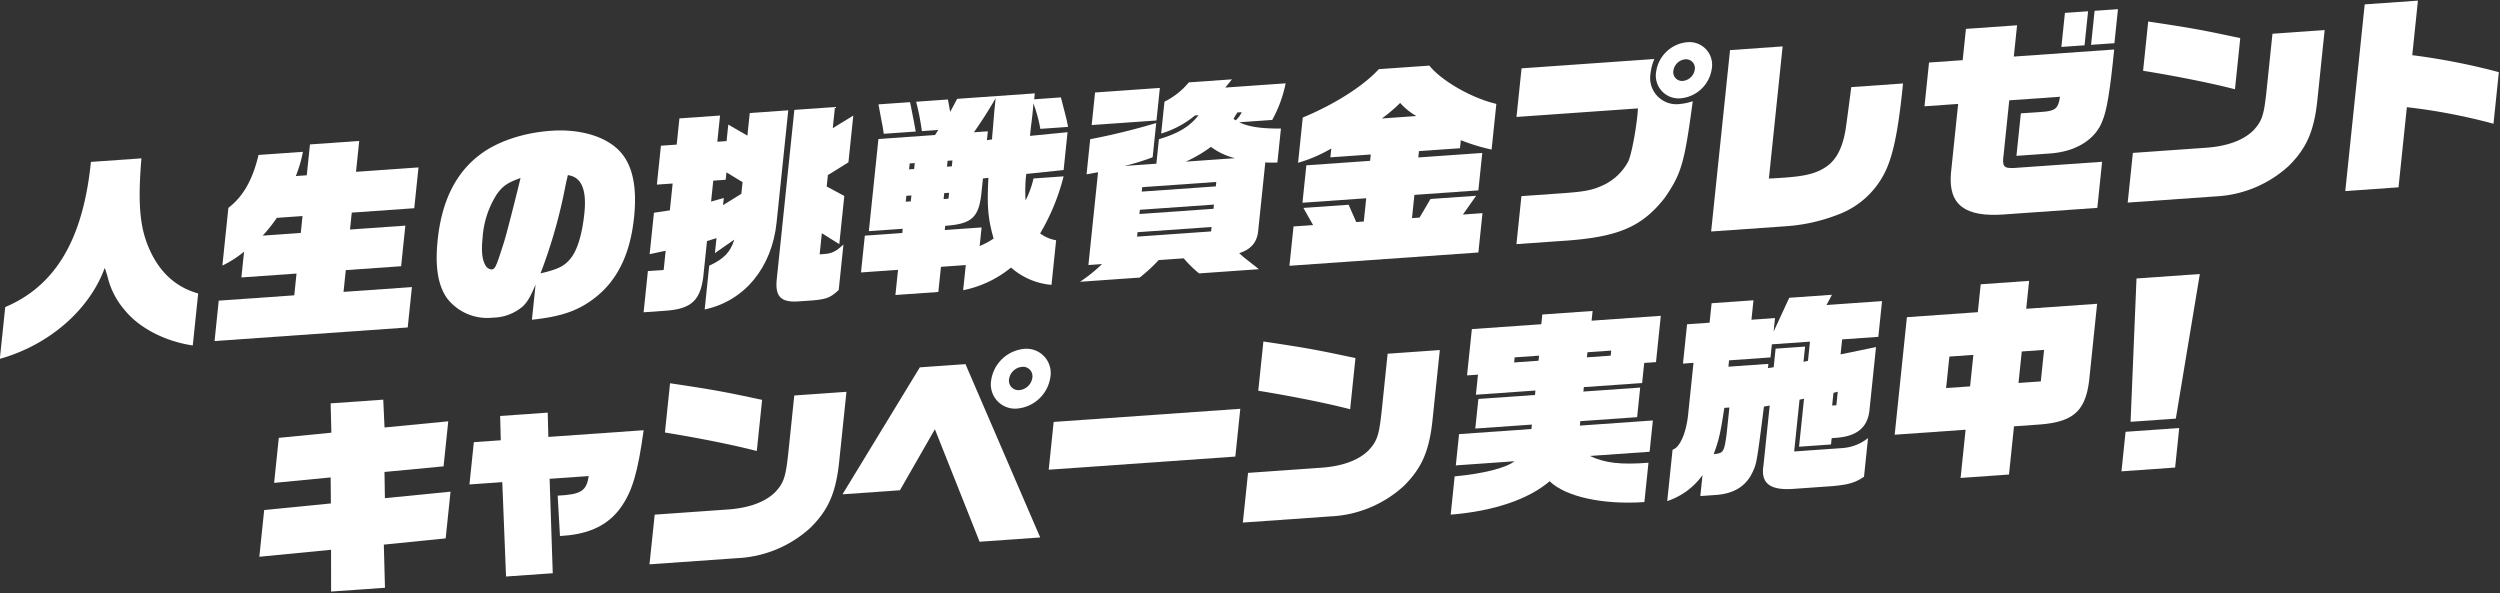 <svg xmlns="http://www.w3.org/2000/svg" width="532.288" height="126.291" viewBox="0 0 532.288 126.291">
  <rect x="0" y="0" width="532.288" height="126.291" fill="#333333" stroke="none"/>
  <g id="人生の挑戦資金プレゼントキャンペーン実施中_" data-name="人生の挑戦資金プレゼントキャンペーン実施中！" transform="matrix(1, 0.017, -0.017, 1, 265.722, 62.586)">
    <g id="デザイン" transform="translate(-265.443 -66.666)">
      <g id="Group_26323" data-name="Group 26323">
        <g id="Group_26322" data-name="Group 26322">
          <path id="Path_51475" data-name="Path 51475" d="M16.135,112.676C26.8,107.94,32.462,97.962,33.85,81.468l10.736-.939C44,89.3,44.405,94.367,46.08,98.6c2.26,5.662,5.954,9.141,11.076,10.483l-.963,11.089c-5.925-.779-11.459-3.516-14.6-7.267a16.694,16.694,0,0,1-3.783-7.05c-.136-.48-.316-.957-.489-1.523l-.148-.344c-3.138,9.042-11.61,16.627-22,19.728Z" transform="translate(-15.176 -38.721)" fill="#fff"/>
          <path id="Path_51476" data-name="Path 51476" d="M96.624,107.08l16.059-1.405.4-4.643-11.72,1.026.477-5.5A22.443,22.443,0,0,1,97.273,99.6l1.069-12.306c3.051-2.414,5.048-5.988,6.226-11.37l9.439-.826a27.989,27.989,0,0,1-1.426,5.18l2.326-.2.572-6.581,10.467-.916-.571,6.581,13.286-1.163-.755,8.7-13.286,1.163-.313,3.606,11.765-1.03-.751,8.655-11.765,1.029-.4,4.643,14.538-1.272-.748,8.61-41.065,3.592Zm17.527-18.309-5.458.477a34.266,34.266,0,0,1-2.952,3.837l8.1-.709Z" transform="translate(-50.243 -35.265)" fill="#fff"/>
          <path id="Path_51477" data-name="Path 51477" d="M200.108,100.253c-1.073,2.644-1.651,3.678-2.624,4.658a9.964,9.964,0,0,1-6.3,2.52,10.841,10.841,0,0,1-9.747-3.8c-2.076-2.681-2.834-6.731-2.329-12.545.724-8.339,3.652-14.456,8.882-18.447,3.616-2.777,9.064-4.685,14.834-5.19,6.039-.529,11.463.921,14.531,3.918,2.906,2.832,4.053,7.518,3.474,14.19-.666,7.663-3.189,13.207-7.691,17-3.59,3-7.218,4.389-13.679,5.178Zm-8.6-19.065a19.575,19.575,0,0,0-2.848,9.285c-.239,2.749-.041,4.566.654,5.758a1.688,1.688,0,0,0,1.338.956c.805-.071.978-.533,2.539-5.724.495-1.609,2.1-8.371,3.333-13.846C193.819,78.615,192.731,79.382,191.508,81.189Zm14.2.1a109.283,109.283,0,0,1-4.588,16.551c3.584-.9,5.022-1.6,6.269-3.188,1.438-1.736,2.447-5.18,2.843-9.732.442-5.094-.746-7.763-3.648-8.091-.148.684-.232,1.139-.288,1.278Z" transform="translate(-86.344 -32.992)" fill="#fff"/>
          <path id="Path_51478" data-name="Path 51478" d="M257.967,92.363l3.354-.293.356-4.1-3.4.789.767-8.835,3.378-.564.5-5.725-3.355.293.72-8.294,3.355-.293.485-5.589,8.634-.755-.485,5.589,1.968-.172.305-3.516,4.108,2.28.419-4.823,8.186-.716-2.074,23.89c-.842,9.691-6.569,16.858-14.995,18.8L271,91c3.151-1.528,4.476-2.986,5.24-5.648L272.17,88.3l.278-3.2-2.011.668-.567,6.536c-.395,6.074-2.34,8.033-8.416,8.475l-4.249.372Zm15.892-15.839-.133,1.533,3.856-2.485.215-2.48-3.465-2.023-.137,1.578-2.64.231-.387,4.463Zm23.334-19.756-.391,4.507,4.323-2.749-.865,9.962-4.327,2.795-.212,2.434,3.781,1.951-.892,10.277-3.754-2.266-.391,4.508.895-.078c1.744-.153,2.537-.58,4.134-2.106l-.841,9.691C297,97.313,296.125,97.7,293.259,98l-3.31.289c-3.62.273-4.88-1.049-4.511-4.794l3.123-35.971Z" transform="translate(-120.346 -28.396)" fill="#fff"/>
          <path id="Path_51479" data-name="Path 51479" d="M361.058,87.146l-5.279.462-.465,5.364-9.125.8.465-5.364-7.873.689.681-7.844,7.963-.7.078-.9-7.2.63,1.706-19.653,12.034-1.053.672-1.087-3.489.305A51.741,51.741,0,0,0,349.9,52.56l6.755-.591c.281,1.362.31,1.538.525,2.638l1.443-2.81,16.507-1.444-.11,1.262,5.681-.5c.338,1.223.573,2.1.877,3.189.268,1.005.408,1.441.755,3.065l-5.9.517a29.875,29.875,0,0,0-1.573-5.409c-.029.852-.1,1.664-.131,2.024-.024.27-.118,1.352-.311,3.069l-.161,1.849,7.982-.922-.7,8.069-7.941.963a31.076,31.076,0,0,0-.045,5.64,20.151,20.151,0,0,0,1.606-4.7l6.4-.56a45.8,45.8,0,0,1-4.791,12.229,7.782,7.782,0,0,0,3.43,1.4l-.826,9.511A14.833,14.833,0,0,1,370.7,87.51a23.332,23.332,0,0,1-10.112,5ZM348.6,52.673c.194.833.322,1.4.351,1.58l.537,2.5.435,2.154-6.8.595c-.286-1.809-.361-1.981-.642-3.344l-.591-2.9Zm.52,21.114.11-1.262-1.074.094-.11,1.262Zm.6-6.9.11-1.262-1.074.094-.11,1.263Zm7.409,6.2.11-1.262-1.029.09-.11,1.262Zm7.159,5.994-.344,3.967a16.4,16.4,0,0,0,2.939-1.644c-1.272-4.273-1.544-6.754-1.321-12.9l-1.167.147-.317,3.651c-.549,4.79-2.082,6.087-7.54,6.564l-.078.9Zm-6.561-12.89.11-1.263-1.029.09-.11,1.262Zm7.54-7.594-.164,1.893,1.081-.184c.081-1.439.085-1.483.143-2.16l.243-3.824.243-2.795c-1.783,3.153-2.609,4.478-4.5,7.327Z" transform="translate(-155.794 -25.608)" fill="#fff"/>
          <path id="Path_51480" data-name="Path 51480" d="M422.925,57.056a141.567,141.567,0,0,0,13.993-3.685l-.634,7.3a49.2,49.2,0,0,1-5.985,1.955l6.8-.595.454-5.229c4.108-1.3,6.455-2.757,8.358-5.249l-.76.066a20.636,20.636,0,0,1-7.138,3.98L438.6,48.8a15.823,15.823,0,0,0,5.116-4.2l9.17-.8-1.4,1.777,12.838-1.123a27.11,27.11,0,0,1-2.723,7.842l-7.024.615c2.05.939,4.728,1.286,8.909,1.189l-.63,7.257a3.987,3.987,0,0,0-.577.006l-1.334.027c-.089.008-.309-.018-.663-.032L459,76.132c-.248,2.348-1.484,3.8-3.954,4.64.538.445.865.774.991.853l2.166,1.645c.086.037.584.441,1.081.845l-12.7,1.111a24.787,24.787,0,0,1-3.322-3.154l-5.323.465a35.357,35.357,0,0,1-3.97,3.792l-12.7,1.112A32.919,32.919,0,0,0,425.9,83.59L423,83.845l1.718-19.788-2.439.482Zm.865-9.962,13.778-1.206-.6,6.942-13.778,1.206ZM449,76.246l.082-.947L433.34,76.677l-.082.947ZM433.677,72.8l15.746-1.377.078-.9L433.755,71.9Zm16.16-6.156.083-.947-15.746,1.377-.083.947Zm3.99-6.075a14.037,14.037,0,0,1-5.17-2.321,29.359,29.359,0,0,1-5.3,3.237Zm.313-9.734-.785,1.366.461.317a4.972,4.972,0,0,0,1.263-1.765Z" transform="translate(-191.636 -22.756)" fill="#fff"/>
          <path id="Path_51481" data-name="Path 51481" d="M529.063,37.376c2.737,3.25,9.135,6.76,14.407,7.91l-.845,9.736a42.11,42.11,0,0,1-6.584-1.884l-.149,1.713-8.723.763-.118,1.352,13.6-1.19-.693,7.979-13.6,1.19-.43,4.958,1.61-.141,2.257-4,9.707-.849-2.749,4.043,4.16-.364-.728,8.384-40.17,3.514.728-8.384,4.16-.364-2.128-3.616,9.617-.841,1.681,3.655,1.61-.141.43-4.959-13.554,1.186.693-7.979,13.554-1.186.118-1.352-8.589.752.165-1.893a30.062,30.062,0,0,1-7.022,3.164l.837-9.646c6.6-2.858,12.762-6.887,16.012-10.571Zm-2.579,10.782a13.662,13.662,0,0,1-3.492-2.736,31.162,31.162,0,0,1-3.844,3.378Z" transform="translate(-225.857 -19.97)" fill="#fff"/>
          <path id="Path_51482" data-name="Path 51482" d="M585.431,33.062l28.227-2.469a11.2,11.2,0,0,0-.762,3.153,5.588,5.588,0,0,0,6.376,6.331,11.636,11.636,0,0,0,2.719-.641c-1.549,13.243-2.14,15.442-5.612,20.666-4.864,6.42-9.985,8.657-22.32,9.6l-9.081.794.888-10.233,8.589-.751c4.518-.4,6.188-.72,8.082-1.557a11.744,11.744,0,0,0,5.932-5.44c.606-1.35,1.445-5.9,1.793-9.909.024-.27.063-.721.08-1.439l-25.811,2.258Zm40.505-.725a7.347,7.347,0,0,1-6.425,6.512,4.847,4.847,0,0,1-5.425-5.52,7.358,7.358,0,0,1,6.552-6.433A4.821,4.821,0,0,1,625.937,32.336Zm-8.186.716a1.87,1.87,0,0,0,2.082,2.1,2.85,2.85,0,0,0,2.481-2.5,1.879,1.879,0,0,0-2.126-2.1A2.842,2.842,0,0,0,617.75,33.052Z" transform="translate(-262.581 -15.406)" fill="#fff"/>
          <path id="Path_51483" data-name="Path 51483" d="M661.9,28.865l11.183-.978L670.634,56.06c1.294-.068,2.636-.186,3.128-.229,4.563-.4,6.834-1,8.815-2.337,2.305-1.5,3.651-4.211,4.227-8.287.281-2.217.478-3.979,1.04-8.9l11-.963-.126,1.442c-.787,9.06-1.822,14.34-3.491,17.707a18.177,18.177,0,0,1-9.887,9.051,37.39,37.39,0,0,1-10.567,2.58l-16.238,1.42Z" transform="translate(-294.741 -15.847)" fill="#fff"/>
          <path id="Path_51484" data-name="Path 51484" d="M746,23.142l.58-6.671,10.869-.951-.579,6.671,21.338-1.867c-.714,8.74-1.362,13.136-2.259,15.273-1.41,3.971-5.6,6.663-11.137,7.1l-7.024.615.787-9.06,4.921-.43c2.464-.261,3.048-.848,3.345-3.245l-10.781.943-1,11.539c-.313,2.577.051,2.992,2.283,2.842l18.7-1.636-.853,9.827-19.817,1.734c-8.324.773-11.913-1.865-11.468-8.525l1.288-14.83-7.157.626.81-9.331Zm26.514-10.864-.63,7.257-4.921.43.63-7.257Zm1.387-.122,4.965-.434-.63,7.257-4.965.434Z" transform="translate(-329.284 -8.822)" fill="#fff"/>
          <path id="Path_51485" data-name="Path 51485" d="M816.074,44.2l15.836-1.386c4.387-.428,7.7-1.747,9.745-3.85,1.82-2.037,2.194-3.279,2.667-8.732l1.033-11.9,11.094-.97-1.295,14.92c-.576,6.626-2.137,10.3-5.842,14.11a24.771,24.771,0,0,1-15.459,6.765l-18.7,1.636Zm21.5-13.914C832.7,29.1,825.1,27.71,817.951,26.68l.911-10.5c9.613,1.262,11.929,1.685,19.655,3.2Z" transform="translate(-362.796 -10.758)" fill="#fff"/>
          <path id="Path_51486" data-name="Path 51486" d="M900.44,7.584l11.317-.99-1.01,11.63a140.369,140.369,0,0,1,18.492,3.3l-.955,11a124.654,124.654,0,0,0-18.5-3.212L908.3,46.4l-11.317.99Z" transform="translate(-398.354 -6.594)" fill="#fff"/>
        </g>
      </g>
      <g id="Group_26325" data-name="Group 26325" transform="translate(55.949 58.978)">
        <g id="Group_26324" data-name="Group 26324">
          <path id="Path_51487" data-name="Path 51487" d="M114.984,193.736l14.171-1.642-.141-5.535L117,187.924l.834-9.6L129,177.033l-.257-6.24,11.183-.978.374,5.917,13.541-1.543-.833,9.6L140.452,185.2l.182,5.576,13.947-1.623-.865,9.962-13.142,1.552.4,9.18-11.452,1-.161-8.889L114.119,203.7Z" transform="translate(-114.119 -136.497)" fill="#fff"/>
          <path id="Path_51488" data-name="Path 51488" d="M193.531,180.2l5.725-.5-.217-5.17,10.11-.884.217,5.17,20.264-1.773c-1.1,9.088-2.193,12.985-4.537,16.456-2.546,3.756-6.5,5.8-12.088,6.291l-.805.071-.632-8.579c5-.348,6.086-1.069,6.543-4.285l-8.321.728,1.009,20.086-9.931.869-1.142-20.075-6.978.611Z" transform="translate(-148.286 -138.162)" fill="#fff"/>
          <path id="Path_51489" data-name="Path 51489" d="M261.969,189.826,277.8,188.44c4.387-.429,7.7-1.747,9.745-3.85,1.82-2.038,2.193-3.279,2.667-8.732l1.033-11.9,11.094-.97-1.3,14.92c-.575,6.626-2.137,10.3-5.842,14.111a24.77,24.77,0,0,1-15.459,6.765l-18.7,1.636Zm21.5-13.913c-4.869-1.185-12.473-2.577-19.62-3.607l.912-10.5c9.613,1.261,11.928,1.685,19.655,3.2Z" transform="translate(-177.965 -133.016)" fill="#fff"/>
          <path id="Path_51490" data-name="Path 51490" d="M349.236,150.888l9.707-.849,16.53,36.622-12.883,1.128-9.922-23.781-7.22,13.113-12.212,1.069Zm27.837,1.5a7.834,7.834,0,0,1-6.859,6.907,5.155,5.155,0,0,1-5.752-5.849,7.844,7.844,0,0,1,6.945-6.87A5.149,5.149,0,0,1,377.073,152.389Zm-8.808.725a2.024,2.024,0,0,0,2.245,2.264,3.1,3.1,0,0,0,2.72-2.7,2.013,2.013,0,0,0-2.29-2.26A3.088,3.088,0,0,0,368.265,153.115Z" transform="translate(-209.334 -126.39)" fill="#fff"/>
          <path id="Path_51491" data-name="Path 51491" d="M411.581,171.24l39.679-3.471-.884,10.187L410.7,181.428Z" transform="translate(-242.993 -135.608)" fill="#fff"/>
          <path id="Path_51492" data-name="Path 51492" d="M485.049,170.309l15.835-1.386c4.388-.429,7.7-1.747,9.746-3.85,1.82-2.038,2.193-3.279,2.667-8.732l1.033-11.9,11.094-.97-1.3,14.92c-.576,6.626-2.137,10.3-5.842,14.11a24.769,24.769,0,0,1-15.459,6.765l-18.7,1.636Zm21.5-13.914c-4.869-1.185-12.472-2.577-19.619-3.607l.912-10.5c9.612,1.261,11.928,1.685,19.654,3.2Z" transform="translate(-274.902 -124.535)" fill="#fff"/>
          <path id="Path_51493" data-name="Path 51493" d="M563.01,164.4c6.006-.66,10.916-1.984,12.685-3.436l-12.481,1.092.58-6.671,15.388-1.346.083-.947-12.034,1.052.548-6.311,12.034-1.052.082-.947-12.659,1.107.372-4.282-2.326.2.857-9.871L580.9,131.7l.18-2.074,10.691-.935-.18,2.073,14.717-1.288-.857,9.872-2.505.219-.371,4.282-12.391,1.085-.082.947,12.078-1.057-.548,6.311-12.078,1.057-.082.947,15.523-1.358-.58,6.671-12.7,1.112c3.247,1.461,6.592,1.794,12.5,1.232l-.728,8.384c-8.723.763-16.754-.815-20.244-4.089-4.38,3.917-11.847,6.584-20.936,7.468Zm17.435-24.921.094-1.082-5.189.454-.094,1.082Zm15.343-1.342.094-1.082-5.055.442-.094,1.082Z" transform="translate(-308.871 -118.628)" fill="#fff"/>
          <path id="Path_51494" data-name="Path 51494" d="M651.142,159.911a15.038,15.038,0,0,1-7.417,5.659l.951-10.954c1.508-.49,2.783-3.419,3.164-7.3l.979-11.269-2.237.2.728-8.384,4.787-.419.36-4.147,8.9-.779-.36,4.147,5.01-.438-.25,2.885,3.205-7.259,9.081-.794-1.123,2.2,11.809-1.033-.662,7.618-7.694.673-.278,3.2,7.516-1.687L686.435,145.6c-.358,3.61-2.609,5.507-6.993,5.89l-.939.083-.117,1.352-6.8.595.888-10.232-.951.217-.959,11.044,10.2-.892a9.887,9.887,0,0,0,5.476-2.224l-.716,8.249c-1.936,1.332-3.257,1.716-6.62,2.1l-8.589.751c-4.827.377-6.781-1.152-6.232-4.912l1.108-12.757-1.22.241c-1.275,11.608-1.358,12.063-2.028,13.642-1.295,3.155-3.66,4.838-7.474,5.306l-3.713.325Zm4.4-14.387c-.742,5.477-1.043,6.89-2.1,9.891,2.11-.274,2.211-.417,2.69-4.4l.486-5.59ZM665.9,136.7l.344-3.967,6.263-.548-.282,3.245.951-.217.356-4.1-8.1.709-.243,2.795-8.812.771-.117,1.353,8.5-.744-.078.9Zm13.479,7.857.25-2.884-.91.258-.235,2.7Z" transform="translate(-344.252 -115.309)" fill="#fff"/>
          <path id="Path_51495" data-name="Path 51495" d="M731.1,122.739l15.075-1.319.517-5.95,10.288-.9-.516,5.95,15.075-1.319-1.3,15.01c-.478,7.557-2.922,10.142-10.267,10.874l-5.681.5-.892,10.277-10.288.9L744,146.483,728.923,147.8Zm13.7,14.5.583-6.716-5.1.446-.584,6.716Zm15.031-1.315.583-6.717-4.742.415-.583,6.716Z" transform="translate(-381.274 -112.491)" fill="#fff"/>
          <path id="Path_51496" data-name="Path 51496" d="M815.254,144.748l11.407-1-.732,8.429-11.407,1Zm1.772-32.676,13.465-1.178L825.9,141.759l-9.618.841Z" transform="translate(-418.47 -110.894)" fill="#fff"/>
        </g>
      </g>
    </g>
  </g>
</svg>
